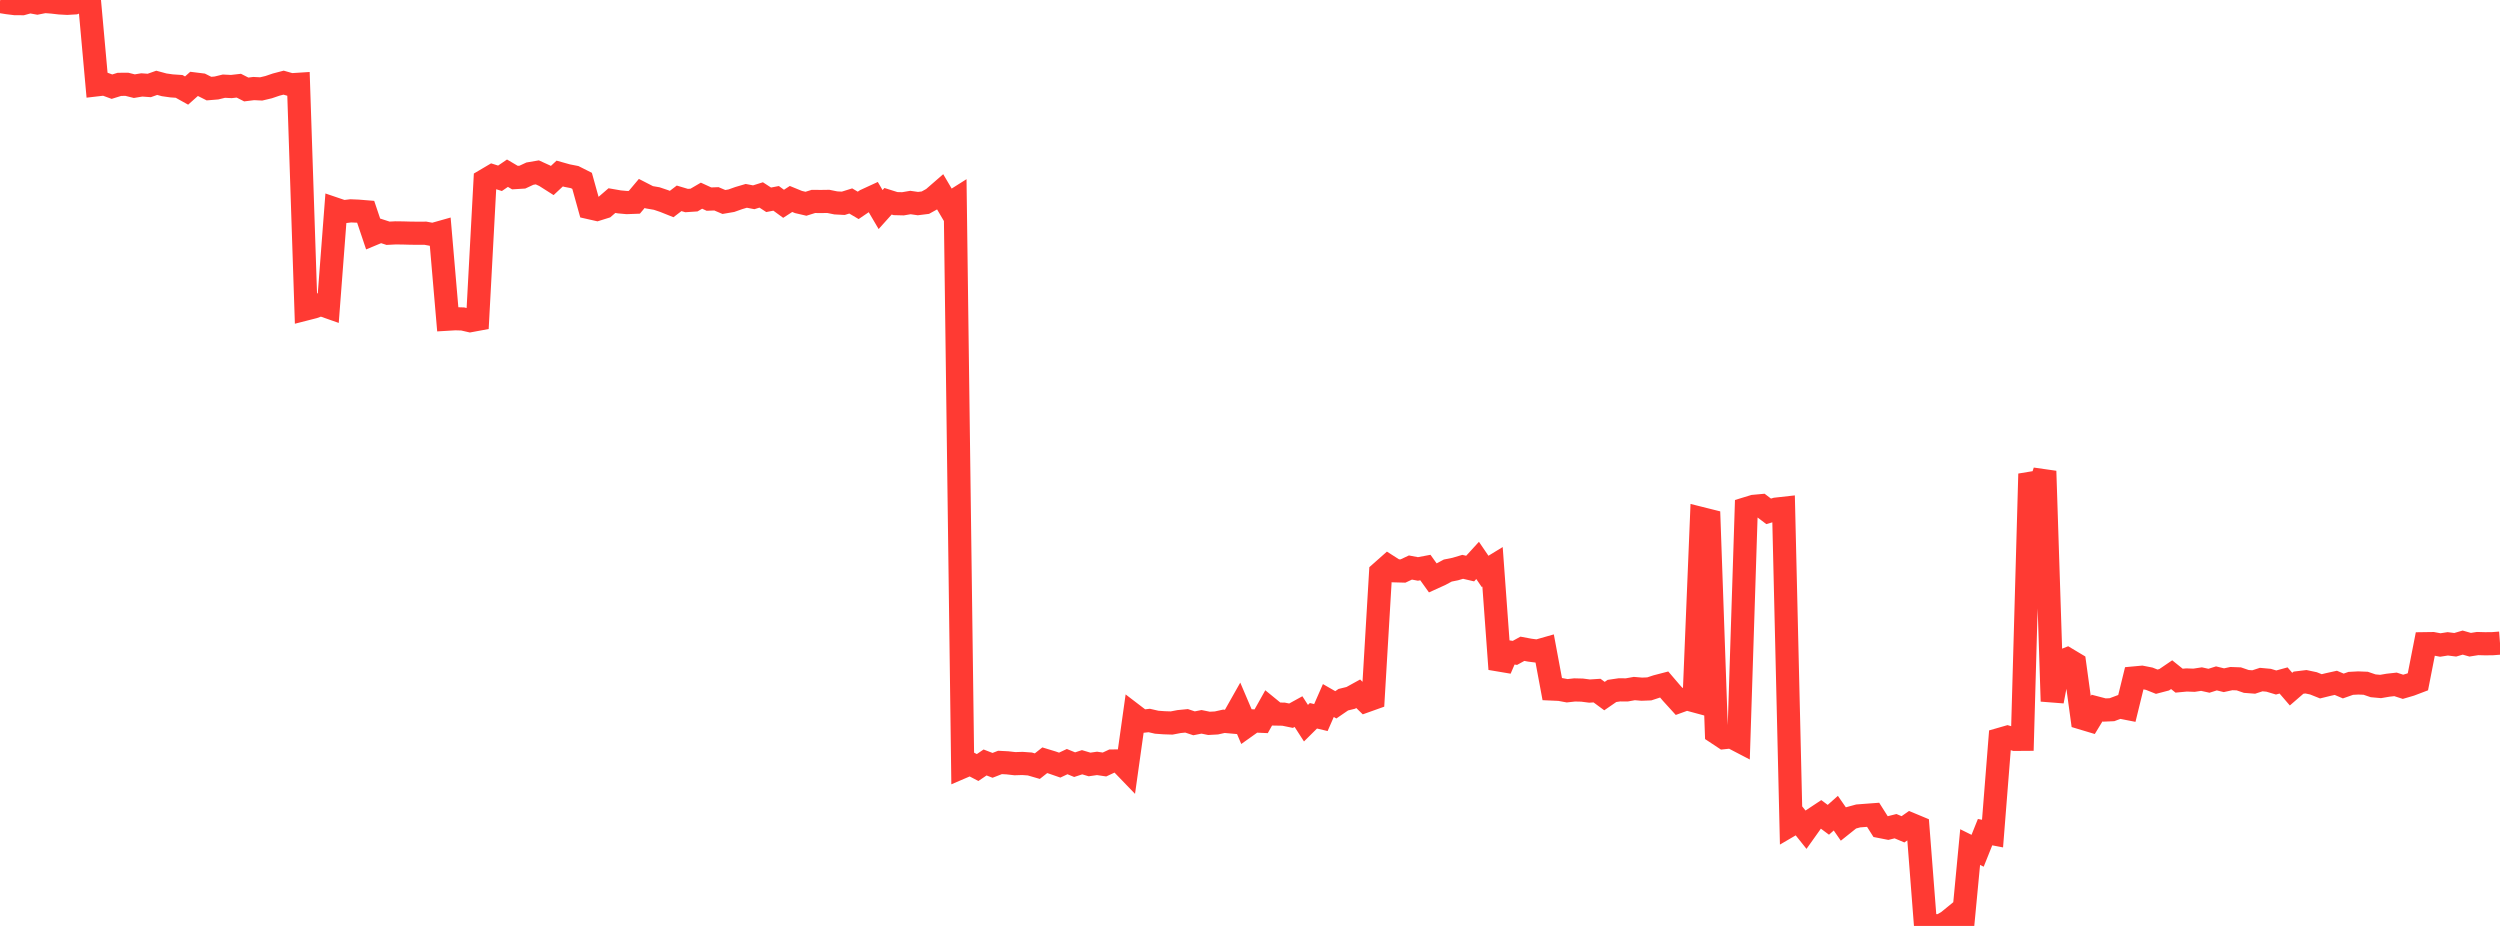 <?xml version="1.0" standalone="no"?>
<!DOCTYPE svg PUBLIC "-//W3C//DTD SVG 1.1//EN" "http://www.w3.org/Graphics/SVG/1.1/DTD/svg11.dtd">

<svg width="135" height="50" viewBox="0 0 135 50" preserveAspectRatio="none" 
  xmlns="http://www.w3.org/2000/svg"
  xmlns:xlink="http://www.w3.org/1999/xlink">


<polyline points="0.0, 0.08 0.403, 0.145 0.806, 0.195 1.209, 0.198 1.612, 0.087 2.015, 0.16 2.418, 0.081 2.821, 0.112 3.224, 0.158 3.627, 0.18 4.03, 0.156 4.433, 0.0 4.836, 0.111 5.239, 4.579 5.642, 4.532 6.045, 4.68 6.448, 4.555 6.851, 4.552 7.254, 4.653 7.657, 4.586 8.06, 4.615 8.463, 4.472 8.866, 4.581 9.269, 4.638 9.672, 4.665 10.075, 4.89 10.478, 4.531 10.881, 4.581 11.284, 4.784 11.687, 4.751 12.09, 4.653 12.493, 4.673 12.896, 4.627 13.299, 4.832 13.701, 4.782 14.104, 4.802 14.507, 4.706 14.91, 4.569 15.313, 4.463 15.716, 4.578 16.119, 4.552 16.522, 16.683 16.925, 16.58 17.328, 16.436 17.731, 16.578 18.134, 11.298 18.537, 11.435 18.94, 11.386 19.343, 11.403 19.746, 11.436 20.149, 12.634 20.552, 12.466 20.955, 12.596 21.358, 12.575 21.761, 12.58 22.164, 12.591 22.567, 12.595 22.97, 12.593 23.373, 12.667 23.776, 12.553 24.179, 17.236 24.582, 17.212 24.985, 17.224 25.388, 17.317 25.791, 17.242 26.194, 9.739 26.597, 9.501 27.0, 9.628 27.403, 9.353 27.806, 9.59 28.209, 9.565 28.612, 9.377 29.015, 9.308 29.418, 9.492 29.821, 9.748 30.224, 9.371 30.627, 9.484 31.03, 9.563 31.433, 9.766 31.836, 11.215 32.239, 11.306 32.642, 11.18 33.045, 10.832 33.448, 10.902 33.851, 10.939 34.254, 10.924 34.657, 10.445 35.06, 10.652 35.463, 10.721 35.866, 10.857 36.269, 11.018 36.672, 10.71 37.075, 10.83 37.478, 10.803 37.881, 10.567 38.284, 10.752 38.687, 10.736 39.09, 10.907 39.493, 10.838 39.896, 10.695 40.299, 10.576 40.701, 10.653 41.104, 10.527 41.507, 10.789 41.91, 10.711 42.313, 11.005 42.716, 10.744 43.119, 10.909 43.522, 11.003 43.925, 10.877 44.328, 10.881 44.731, 10.875 45.134, 10.957 45.537, 10.978 45.94, 10.852 46.343, 11.09 46.746, 10.816 47.149, 10.63 47.552, 11.316 47.955, 10.868 48.358, 10.995 48.761, 11.005 49.164, 10.936 49.567, 10.994 49.97, 10.944 50.373, 10.721 50.776, 10.371 51.179, 11.056 51.582, 10.801 51.985, 41.41 52.388, 41.237 52.791, 41.447 53.194, 41.173 53.597, 41.329 54.0, 41.172 54.403, 41.193 54.806, 41.239 55.209, 41.226 55.612, 41.255 56.015, 41.372 56.418, 41.053 56.821, 41.176 57.224, 41.316 57.627, 41.127 58.03, 41.292 58.433, 41.161 58.836, 41.281 59.239, 41.223 59.642, 41.283 60.045, 41.095 60.448, 41.093 60.851, 41.511 61.254, 38.644 61.657, 38.952 62.06, 38.907 62.463, 39 62.866, 39.029 63.269, 39.042 63.672, 38.965 64.075, 38.925 64.478, 39.059 64.881, 38.979 65.284, 39.061 65.687, 39.039 66.09, 38.949 66.493, 38.985 66.896, 38.271 67.299, 39.216 67.701, 38.93 68.104, 38.948 68.507, 38.229 68.91, 38.558 69.313, 38.565 69.716, 38.648 70.119, 38.426 70.522, 39.052 70.925, 38.652 71.328, 38.748 71.731, 37.829 72.134, 38.06 72.537, 37.784 72.94, 37.685 73.343, 37.463 73.746, 37.855 74.149, 37.711 74.552, 30.924 74.955, 30.567 75.358, 30.824 75.761, 30.835 76.164, 30.646 76.567, 30.723 76.97, 30.647 77.373, 31.209 77.776, 31.026 78.179, 30.81 78.582, 30.729 78.985, 30.609 79.388, 30.703 79.791, 30.262 80.194, 30.854 80.597, 30.608 81.0, 36.132 81.403, 35.196 81.806, 35.256 82.209, 35.034 82.612, 35.109 83.015, 35.161 83.418, 35.046 83.821, 37.208 84.224, 37.226 84.627, 37.301 85.03, 37.256 85.433, 37.266 85.836, 37.318 86.239, 37.292 86.642, 37.589 87.045, 37.311 87.448, 37.252 87.851, 37.254 88.254, 37.182 88.657, 37.216 89.06, 37.2 89.463, 37.068 89.866, 36.963 90.269, 37.434 90.672, 37.877 91.075, 37.731 91.478, 37.84 91.881, 28.005 92.284, 28.106 92.687, 39.566 93.09, 39.833 93.493, 39.79 93.896, 40 94.299, 27.466 94.701, 27.343 95.104, 27.306 95.507, 27.613 95.91, 27.493 96.313, 27.448 96.716, 44.533 97.119, 44.297 97.522, 44.802 97.925, 44.236 98.328, 43.969 98.731, 44.269 99.134, 43.911 99.537, 44.492 99.94, 44.17 100.343, 44.06 100.746, 44.029 101.149, 43.999 101.552, 44.636 101.955, 44.715 102.358, 44.614 102.761, 44.783 103.164, 44.501 103.567, 44.669 103.97, 49.868 104.373, 49.977 104.776, 50.0 105.179, 49.769 105.582, 49.44 105.985, 49.981 106.388, 45.742 106.791, 45.942 107.194, 44.936 107.597, 45.014 108.0, 39.923 108.403, 39.807 108.806, 39.926 109.209, 39.923 109.612, 25.589 110.015, 26.675 110.418, 25.442 110.821, 37.868 111.224, 35.753 111.627, 35.592 112.03, 35.833 112.433, 38.778 112.836, 38.899 113.239, 38.236 113.642, 38.341 114.045, 38.324 114.448, 38.173 114.851, 38.252 115.254, 36.609 115.657, 36.572 116.06, 36.651 116.463, 36.812 116.866, 36.707 117.269, 36.433 117.672, 36.756 118.075, 36.718 118.478, 36.733 118.881, 36.671 119.284, 36.761 119.687, 36.633 120.09, 36.732 120.493, 36.644 120.896, 36.659 121.299, 36.797 121.701, 36.828 122.104, 36.697 122.507, 36.734 122.91, 36.855 123.313, 36.745 123.716, 37.213 124.119, 36.864 124.522, 36.815 124.925, 36.9 125.328, 37.061 125.731, 36.962 126.134, 36.873 126.537, 37.044 126.94, 36.902 127.343, 36.88 127.746, 36.896 128.149, 37.033 128.552, 37.07 128.955, 37.001 129.358, 36.956 129.761, 37.087 130.164, 36.969 130.567, 36.816 130.97, 34.76 131.373, 34.754 131.776, 34.83 132.179, 34.767 132.582, 34.818 132.985, 34.7 133.388, 34.815 133.791, 34.752 134.194, 34.763 134.597, 34.759 135.0, 34.728" fill="none" stroke="#ff3a33" stroke-width="1.25"/>

</svg>